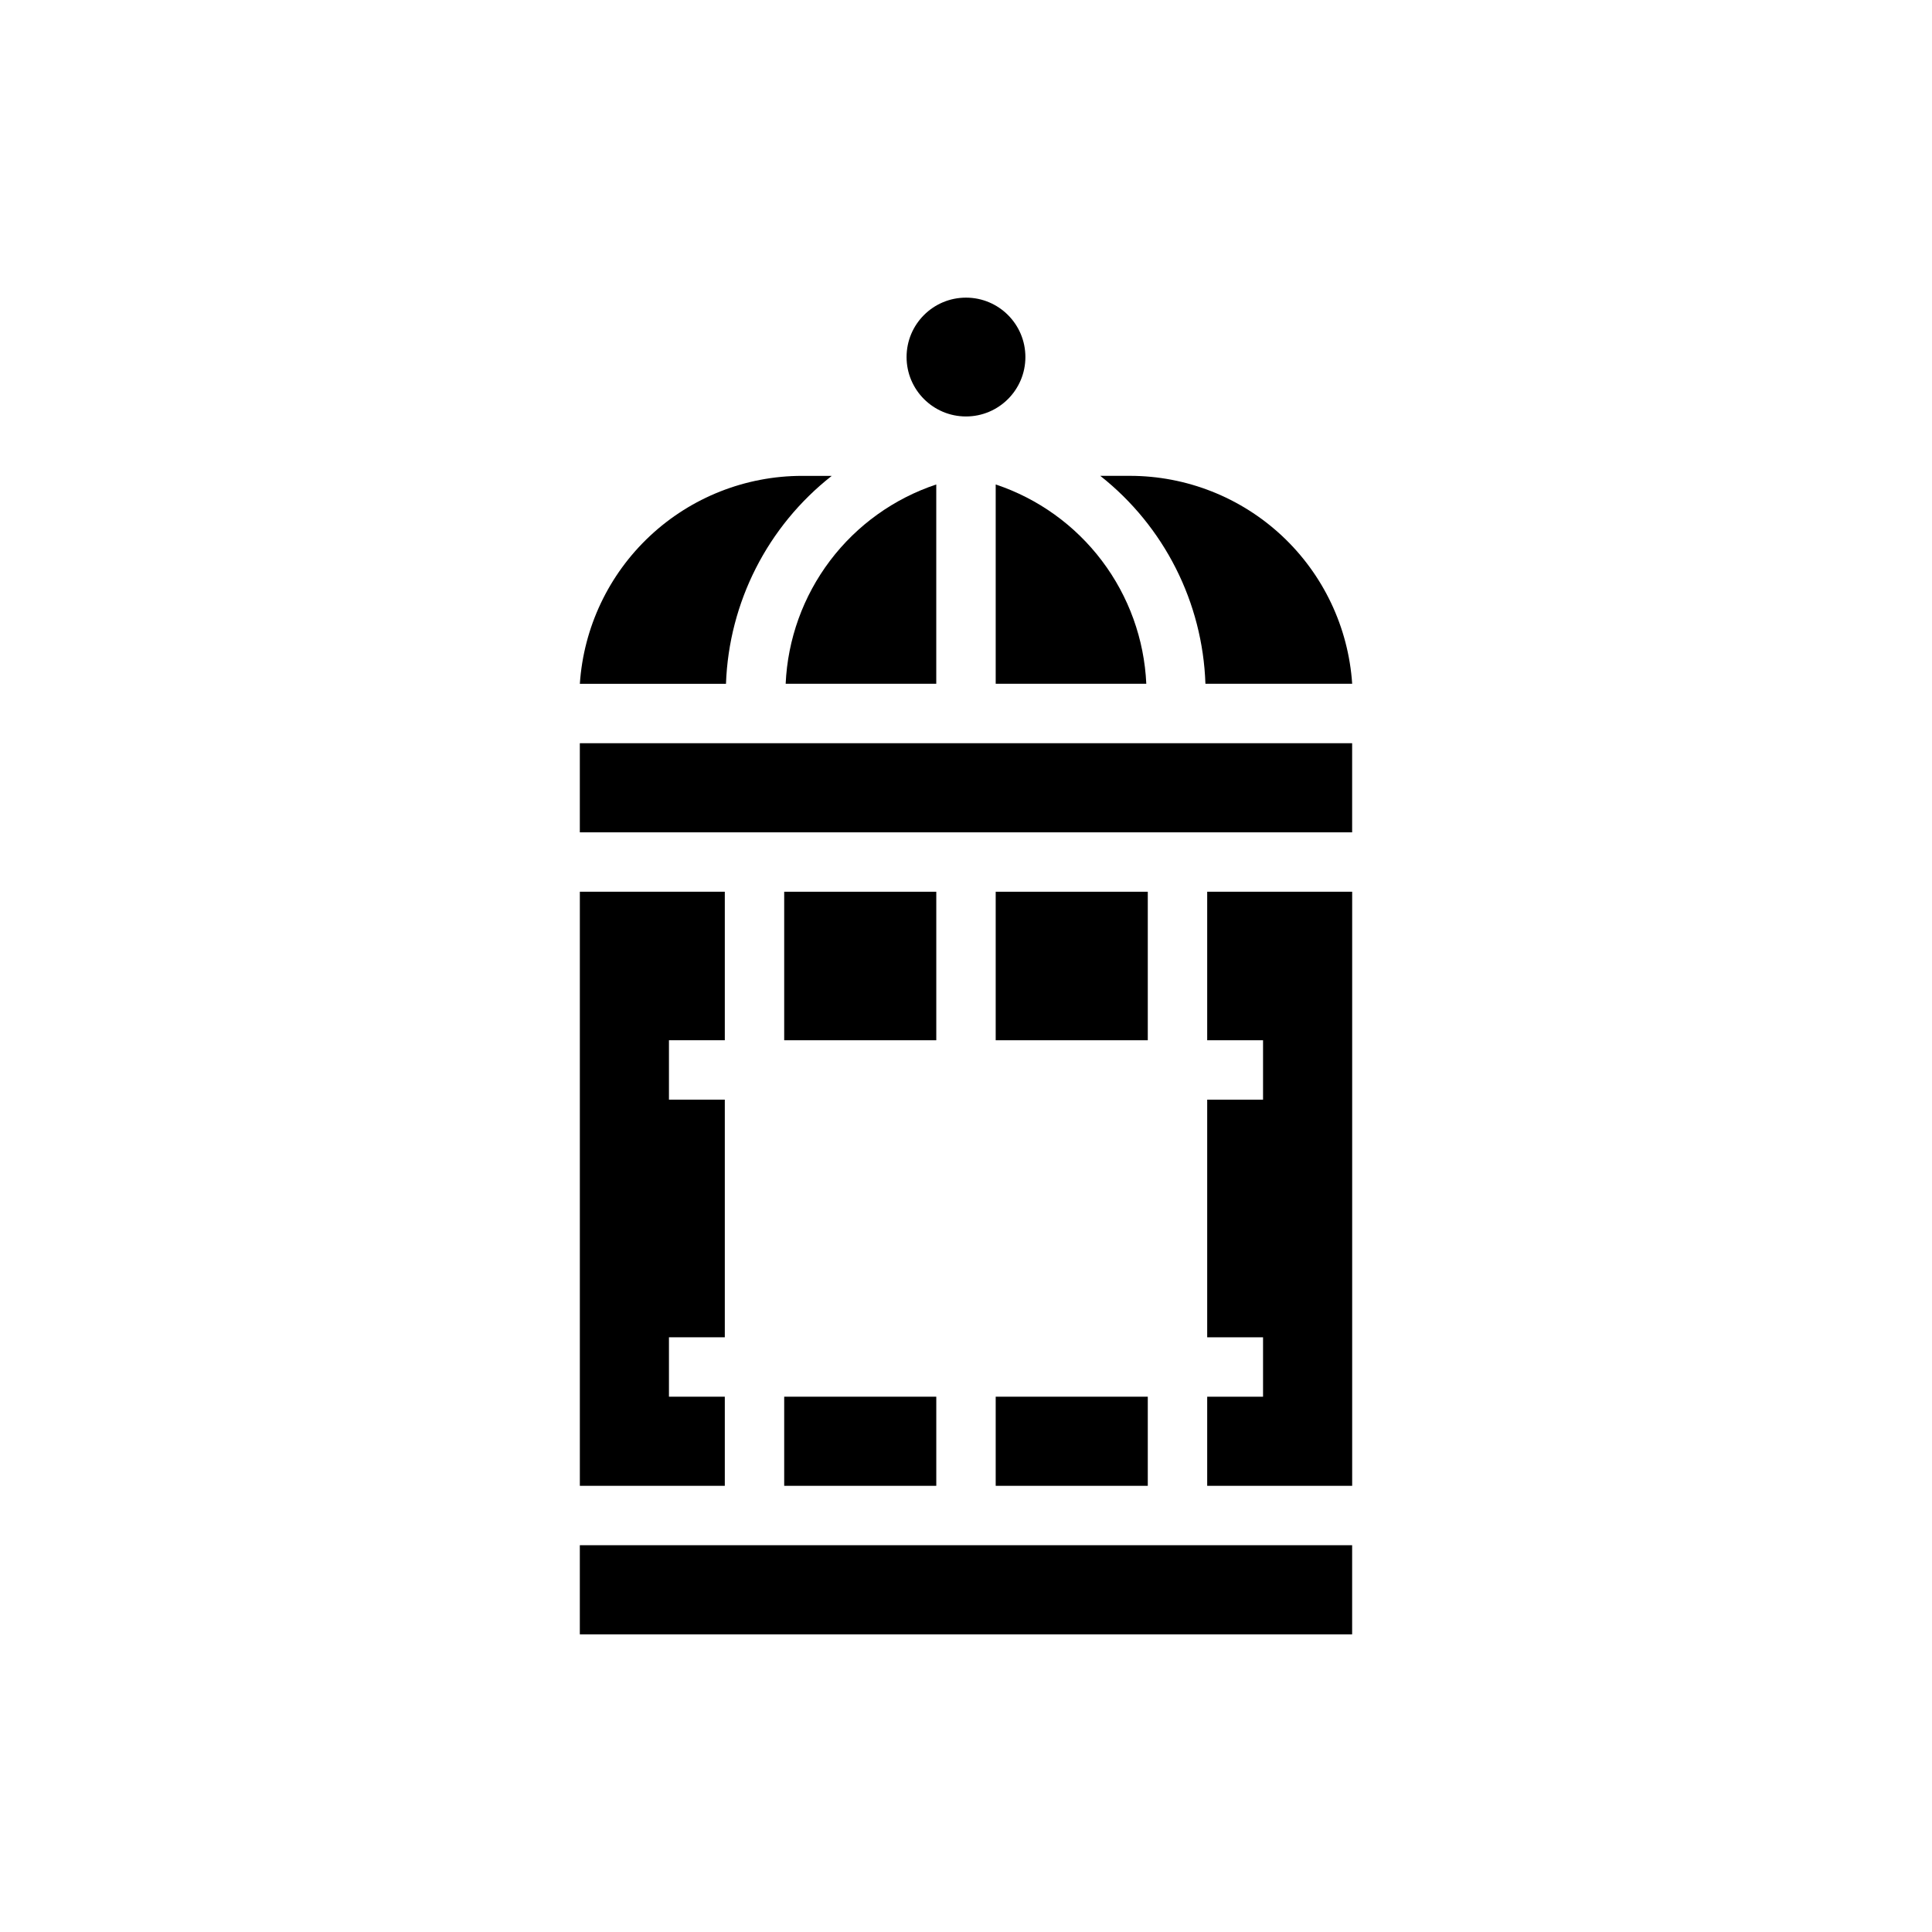 <?xml version="1.0" encoding="UTF-8"?>
<!-- Uploaded to: SVG Repo, www.svgrepo.com, Generator: SVG Repo Mixer Tools -->
<svg fill="#000000" width="800px" height="800px" version="1.1" viewBox="144 144 512 512" xmlns="http://www.w3.org/2000/svg">
 <g>
  <path d="m447.78 325.21c-0.535-11.805-4.637-23.172-11.762-32.602-7.125-9.43-16.938-16.48-28.148-20.219v52.82z"/>
  <path d="m407.87 514.14h40.305v23.617h-40.305z"/>
  <path d="m351.82 380.32h40.305v39.359h-40.305z"/>
  <path d="m297.66 340.96h204.67v23.617h-204.67z"/>
  <path d="m407.87 380.32h40.305v39.359h-40.305z"/>
  <path d="m351.82 514.14h40.305v23.617h-40.305z"/>
  <path d="m392.12 325.21v-52.82c-11.215 3.731-21.035 10.777-28.16 20.207-7.125 9.434-11.223 20.805-11.75 32.613z"/>
  <path d="m463.92 419.68h14.801v15.742h-14.801v62.977h14.801v15.746h-14.801v23.613h38.418v-157.44h-38.418z"/>
  <path d="m415.74 238.62c0 8.695-7.047 15.746-15.742 15.746s-15.746-7.051-15.746-15.746c0-8.695 7.051-15.742 15.746-15.742s15.742 7.047 15.742 15.742"/>
  <path d="m463.45 325.21h38.891c-1-14.941-7.637-28.941-18.566-39.172-10.934-10.23-25.344-15.926-40.316-15.934h-7.875c16.945 13.375 27.137 33.531 27.867 55.105z"/>
  <path d="m297.66 553.5h204.67v23.617h-204.67z"/>
  <path d="m336.08 514.14h-14.801v-15.746h14.801v-62.977h-14.801v-15.742h14.801v-39.359h-38.414v157.44h38.414z"/>
  <path d="m364.42 270.11h-7.871c-14.973 0.008-29.387 5.703-40.316 15.934-10.934 10.23-17.57 24.23-18.566 39.172h38.73-0.004c0.77-21.602 11.023-41.762 28.027-55.105z"/>
 </g>
</svg>